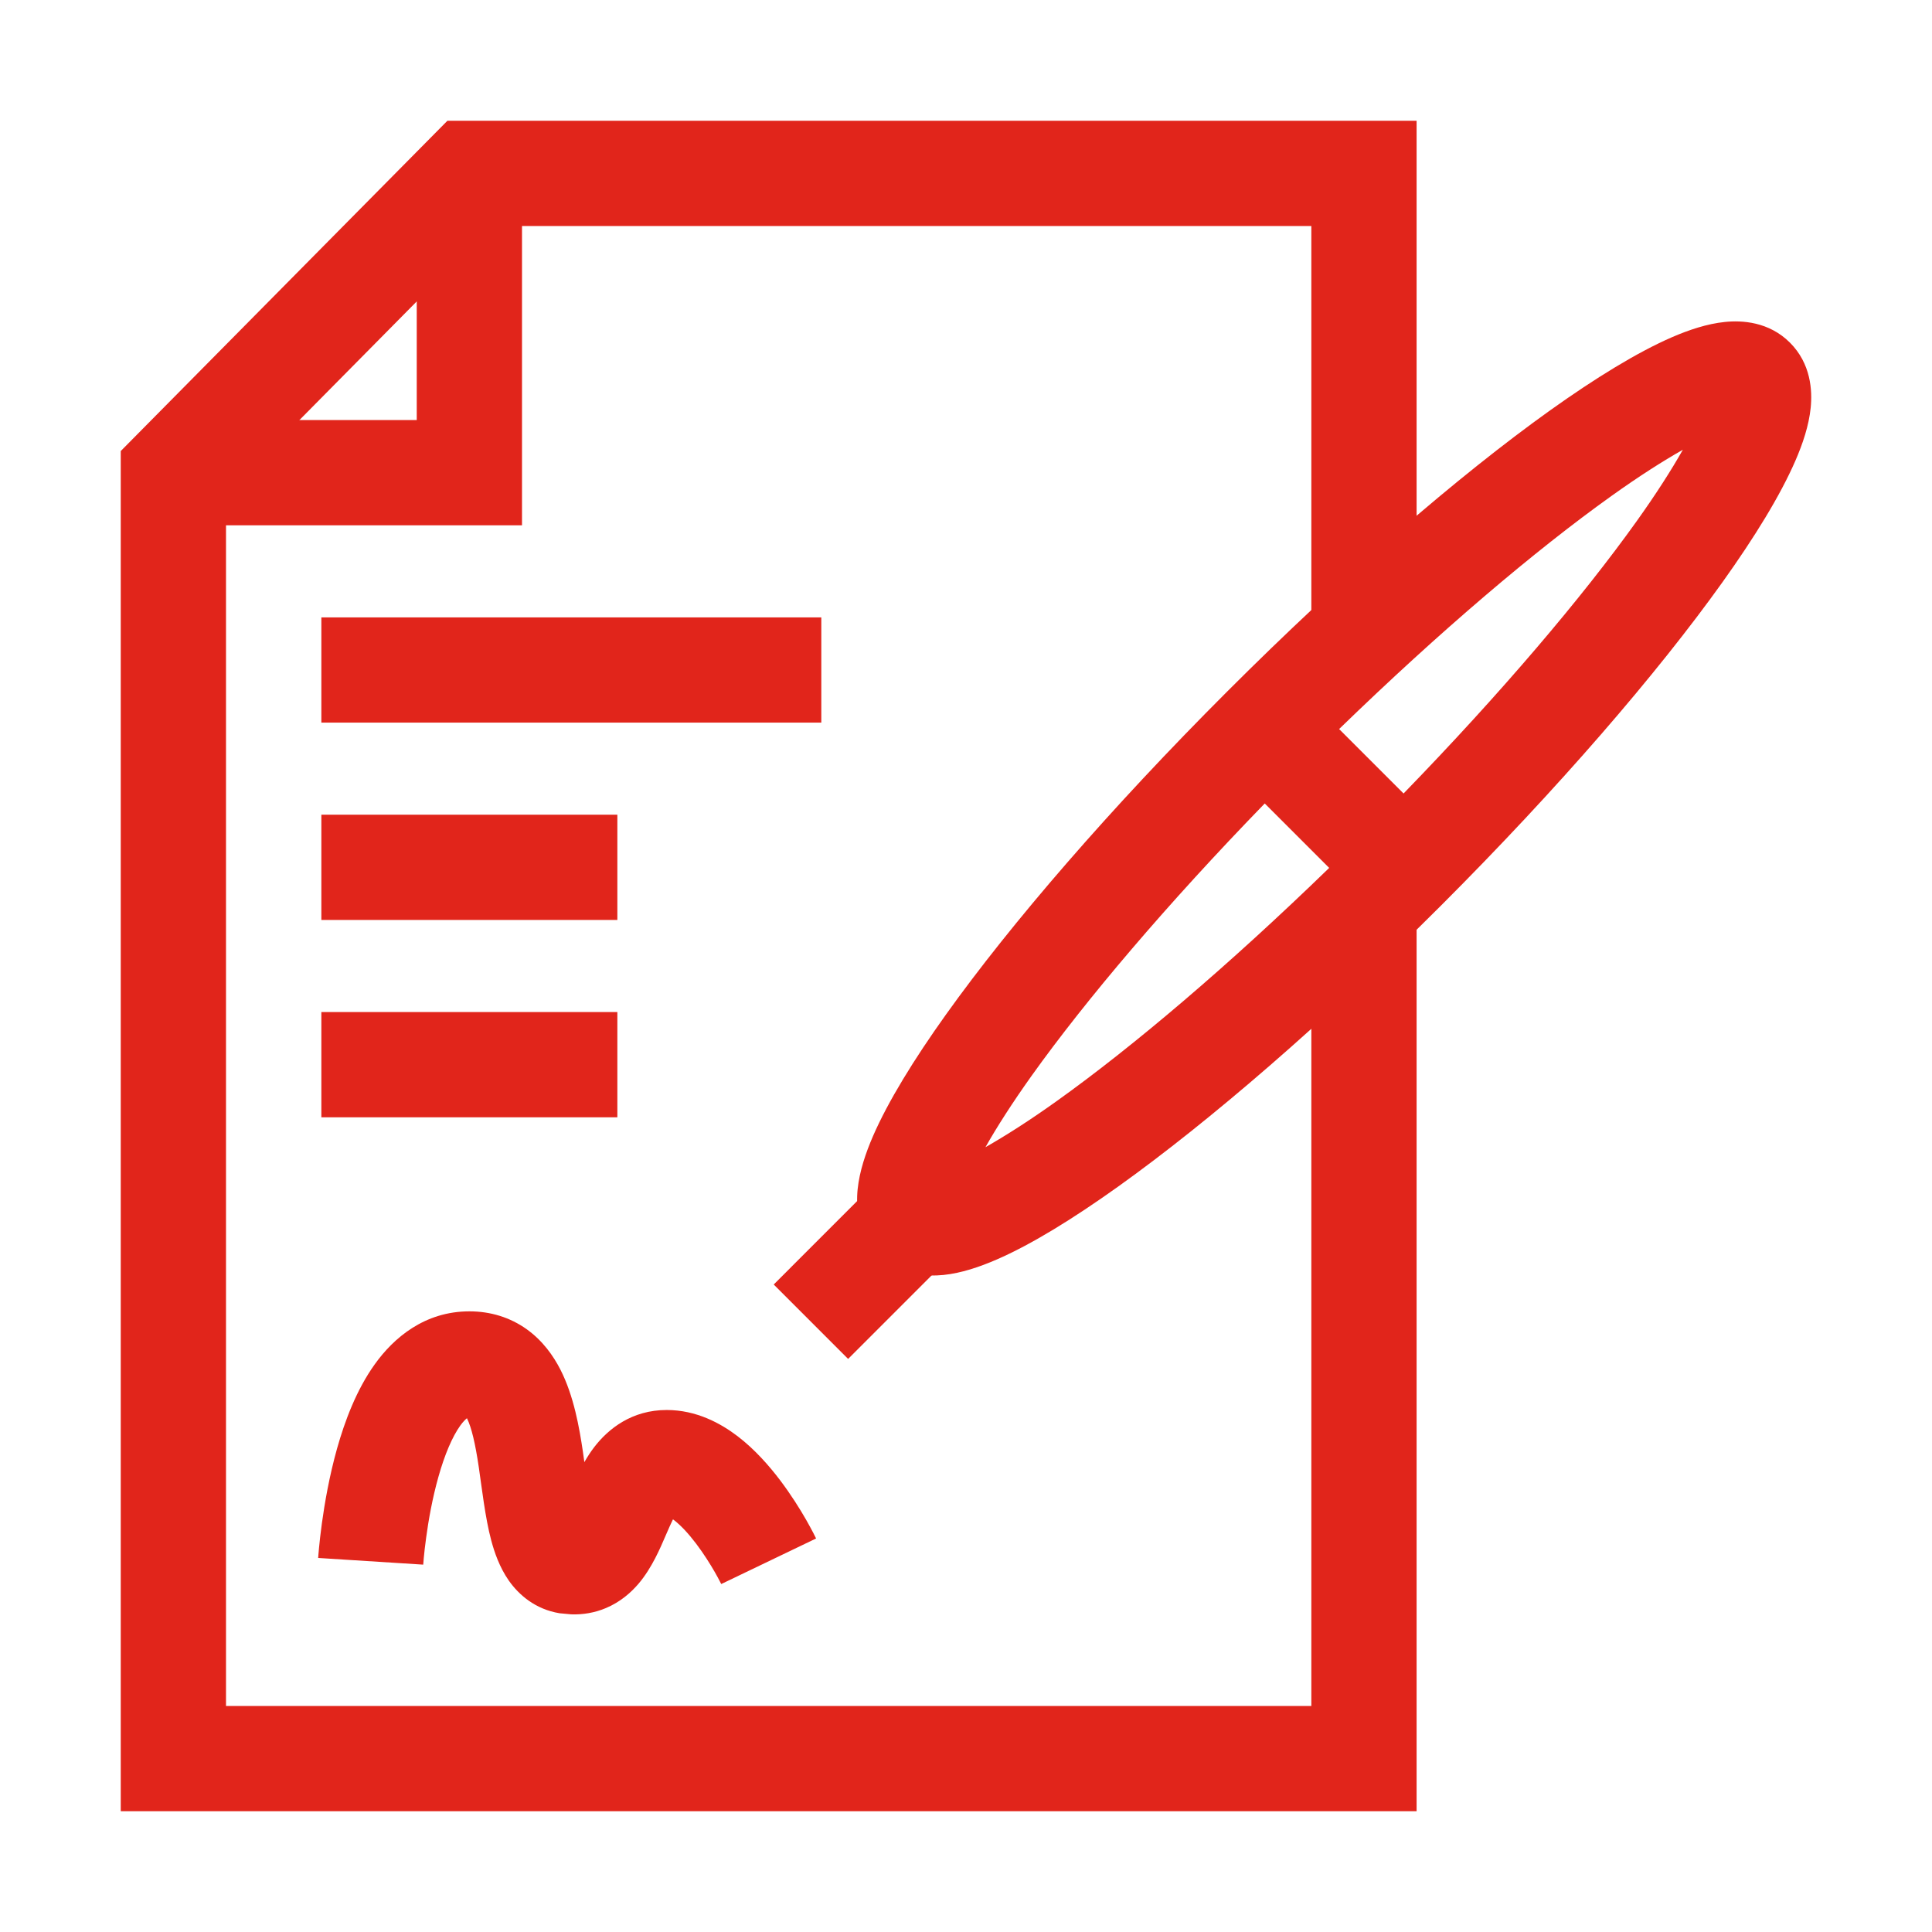 <svg width="48" height="48" viewBox="0 0 48 48" fill="none" xmlns="http://www.w3.org/2000/svg">
<path d="M17.919 39.355L20.276 38.223L20.274 38.221L20.272 38.218C20.271 38.215 20.27 38.211 20.268 38.208C20.264 38.2 20.259 38.19 20.253 38.178C20.241 38.154 20.225 38.121 20.204 38.081C20.162 38.001 20.102 37.889 20.027 37.757C19.877 37.495 19.656 37.139 19.381 36.775C19.11 36.418 18.755 36.011 18.325 35.682C17.903 35.36 17.3 35.031 16.564 35.031C15.701 35.031 15.115 35.494 14.76 35.958C14.67 36.075 14.59 36.201 14.518 36.327C14.506 36.243 14.495 36.156 14.482 36.065C14.394 35.475 14.258 34.684 13.924 34.029C13.747 33.683 13.485 33.311 13.088 33.026C12.673 32.729 12.185 32.58 11.662 32.58C10.55 32.58 9.781 33.239 9.314 33.891C8.854 34.53 8.565 35.312 8.375 35.985C8.181 36.675 8.065 37.352 7.997 37.847C7.963 38.097 7.94 38.307 7.926 38.456C7.919 38.531 7.914 38.59 7.91 38.633C7.909 38.654 7.907 38.671 7.907 38.684C7.906 38.69 7.906 38.695 7.905 38.699V38.707L10.515 38.873V38.867C10.515 38.861 10.516 38.851 10.518 38.837C10.52 38.808 10.523 38.762 10.529 38.703C10.54 38.584 10.559 38.409 10.588 38.2C10.645 37.776 10.741 37.228 10.892 36.693C11.047 36.141 11.236 35.696 11.437 35.416C11.505 35.322 11.563 35.267 11.601 35.235C11.715 35.467 11.807 35.856 11.895 36.449C11.97 36.956 12.053 37.704 12.204 38.269C12.283 38.563 12.408 38.934 12.639 39.266C12.892 39.627 13.304 39.983 13.903 40.081L14.193 40.108C14.484 40.118 14.775 40.069 15.054 39.952C15.414 39.8 15.678 39.566 15.866 39.345C16.203 38.948 16.414 38.437 16.532 38.164C16.612 37.979 16.671 37.846 16.719 37.749C16.724 37.753 16.732 37.756 16.738 37.761C16.91 37.892 17.102 38.097 17.296 38.353C17.484 38.602 17.644 38.858 17.758 39.056C17.814 39.154 17.857 39.234 17.884 39.288C17.898 39.314 17.908 39.334 17.914 39.346L17.919 39.355Z" fill="#E1251B"/>
<path d="M35.195 45V22.548H32.58V42.385H5.615V12.281L12.207 5.615H32.58V15.725H35.195V3H11.116L3 11.206V45H35.195Z" fill="#E1251B"/>
<path d="M21.923 31.255C22.429 31.689 23.045 31.716 23.441 31.676C23.884 31.631 24.337 31.477 24.759 31.294C25.617 30.922 26.652 30.286 27.779 29.481C30.049 27.859 32.898 25.401 35.805 22.495C38.711 19.588 41.169 16.739 42.791 14.469C43.596 13.343 44.231 12.308 44.604 11.451C44.788 11.029 44.941 10.574 44.986 10.131C45.029 9.709 44.995 9.037 44.471 8.513C43.948 7.99 43.276 7.955 42.854 7.999C42.411 8.044 41.957 8.197 41.535 8.38C40.678 8.753 39.642 9.389 38.515 10.193C36.245 11.815 33.396 14.273 30.49 17.18C27.583 20.086 25.125 22.935 23.503 25.205C22.698 26.332 22.063 27.368 21.69 28.225C21.507 28.647 21.354 29.101 21.308 29.544C21.265 29.966 21.3 30.638 21.823 31.161L21.923 31.255ZM33.27 18.113C35.771 15.686 38.148 13.67 40.036 12.322C40.714 11.837 41.311 11.457 41.81 11.174C41.527 11.674 41.147 12.271 40.663 12.948C39.314 14.837 37.299 17.213 34.871 19.714L33.27 18.113ZM24.483 28.502C24.766 28.002 25.147 27.405 25.631 26.726C26.98 24.838 28.995 22.462 31.422 19.962L33.023 21.563C30.522 23.99 28.146 26.004 26.258 27.353C25.58 27.838 24.983 28.218 24.483 28.502Z" fill="#E1251B"/>
<path d="M23.671 31.162L21.822 29.314L19.223 31.913L21.071 33.762L23.671 31.162Z" fill="#E1251B"/>
<path d="M12.969 13.051V4.307H10.354V10.436H4.307V13.051H12.969Z" fill="#E1251B"/>
<path d="M20.405 17.953V15.339H7.984V17.953H20.405Z" fill="#E1251B"/>
<path d="M15.338 22.856V20.241H7.984V22.856H15.338Z" fill="#E1251B"/>
<path d="M15.338 27.759V25.144H7.984V27.759H15.338Z" fill="#E1251B"/>
</svg>
